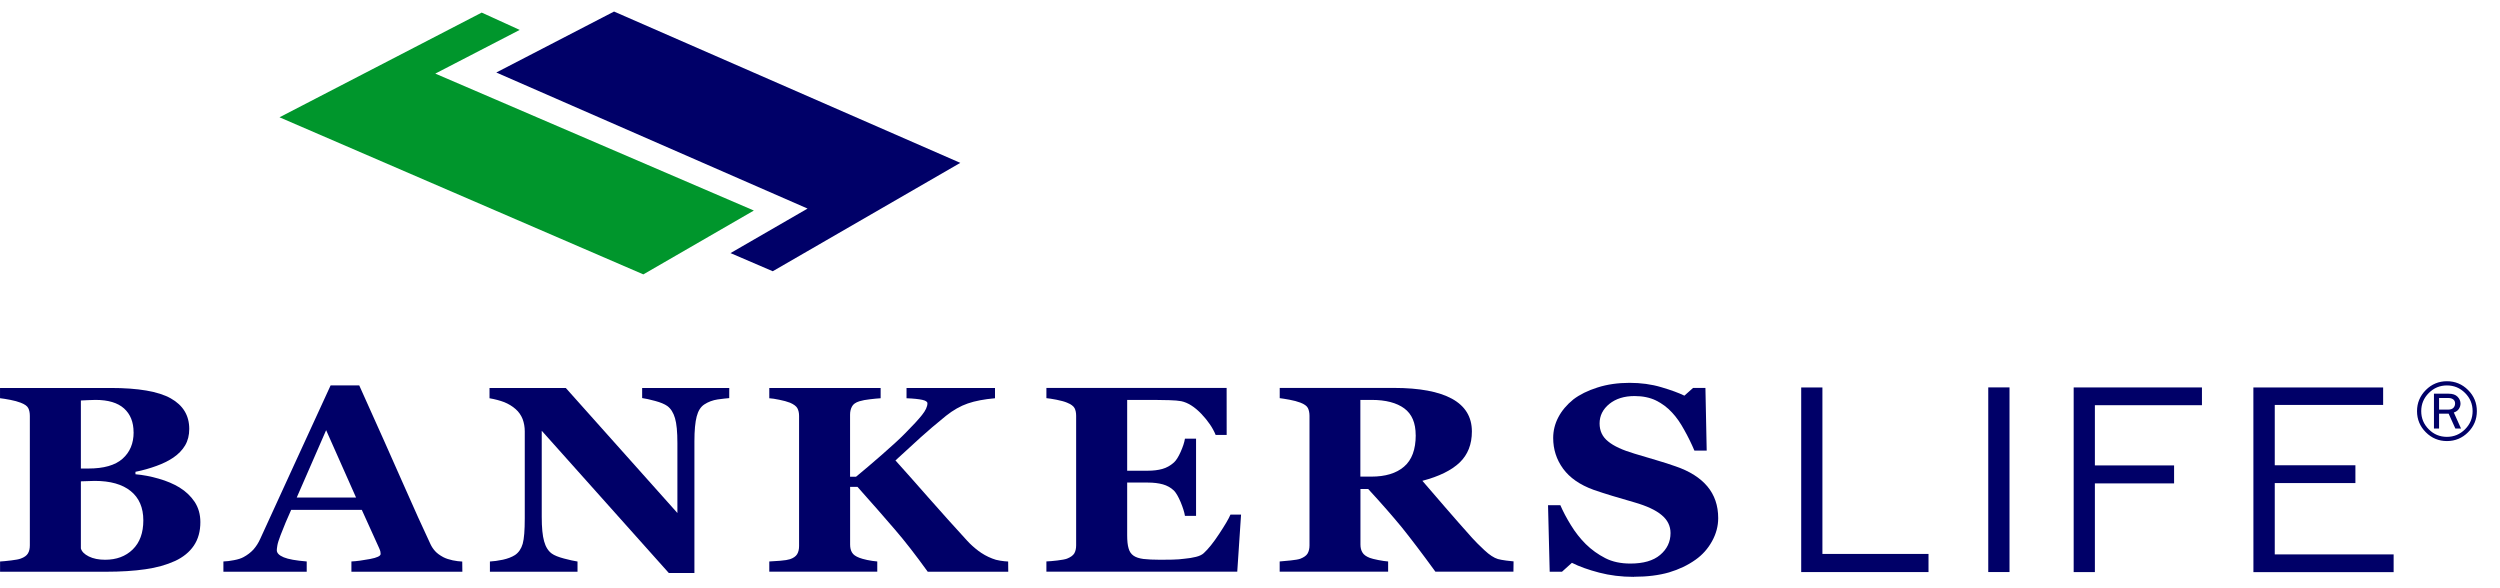 <?xml version="1.0" encoding="UTF-8" standalone="no"?>
<!-- Created with Inkscape (http://www.inkscape.org/) -->

<svg
   xmlns:dc="http://purl.org/dc/elements/1.1/"
   xmlns:cc="http://creativecommons.org/ns#"
   xmlns:rdf="http://www.w3.org/1999/02/22-rdf-syntax-ns#"
   xmlns:svg="http://www.w3.org/2000/svg"
   xmlns="http://www.w3.org/2000/svg"
   xmlns:sodipodi="http://sodipodi.sourceforge.net/DTD/sodipodi-0.dtd"
   xmlns:inkscape="http://www.inkscape.org/namespaces/inkscape"
   width="216.048"
   height="50.853"
   viewBox="0 0 57.163 13.455"
   version="1.1"
   id="svg3634"
   inkscape:version="0.92.0 r15299"
   sodipodi:docname="bankers life.svg">
  <defs
     id="defs3628" />
  <sodipodi:namedview
     id="base"
     pagecolor="#ffffff"
     bordercolor="#666666"
     borderopacity="1.0"
     inkscape:pageopacity="0.0"
     inkscape:pageshadow="2"
     inkscape:zoom="1.0850806"
     inkscape:cx="154.52211"
     inkscape:cy="-5.8168822"
     inkscape:document-units="mm"
     inkscape:current-layer="layer1"
     showgrid="false"
     fit-margin-top="0"
     fit-margin-left="0"
     fit-margin-right="0"
     fit-margin-bottom="0"
     units="px"
     inkscape:window-width="1280"
     inkscape:window-height="744"
     inkscape:window-x="-4"
     inkscape:window-y="-4"
     inkscape:window-maximized="1" />
  <g
     inkscape:label="Layer 1"
     inkscape:groupmode="layer"
     id="layer1"
     transform="translate(-57.862,-197.782)">
    <g
       id="g3693"
       transform="translate(0,-0.265)">
      <path
         d="m 69.745,198.731 -0.869,-0.396 -4.623,2.394 8.319,3.592 2.527,-1.46 -7.284,-3.131 z"
         style="fill:#00962c;fill-opacity:1;fill-rule:nonzero;stroke:none;stroke-width:0.353"
         id="path634"
         inkscape:connector-curvature="0" />
      <path
         d="m 79.819,201.771 -7.917,-3.46 -2.692,1.394 7.117,3.111 -1.762,1.018 0.966,0.415 z"
         style="fill:#000068;fill-opacity:1;fill-rule:nonzero;stroke:none;stroke-width:0.353"
         id="path638"
         inkscape:connector-curvature="0" />
      <path
         d="m 99.047,206.906 h 0.485 v 3.807 h 2.426 v 0.415 h -2.911 z"
         style="fill:#000068;fill-opacity:1;fill-rule:nonzero;stroke:none;stroke-width:0.353"
         id="path642"
         inkscape:connector-curvature="0" />
      <path
         d="m 105.277,206.906 h 2.933 v 0.406 h -2.448 v 1.377 h 1.811 v 0.411 h -1.811 v 2.028 h -0.485 z"
         style="fill:#000068;fill-opacity:1;fill-rule:nonzero;stroke:none;stroke-width:0.353"
         id="path646"
         inkscape:connector-curvature="0" />
      <path
         d="m 109.386,206.906 h 2.967 v 0.4 h -2.478 v 1.38 h 1.844 v 0.406 h -1.844 v 1.631 h 2.718 v 0.406 h -3.206 z"
         style="fill:#000068;fill-opacity:1;fill-rule:nonzero;stroke:none;stroke-width:0.353"
         id="path650"
         inkscape:connector-curvature="0" />
      <path
         d="m 61.139,209.944 c 0,-0.289 -0.096,-0.513 -0.288,-0.668 -0.191,-0.155 -0.465,-0.233 -0.824,-0.233 -0.042,0 -0.096,10e-4 -0.165,0.005 -0.068,0.003 -0.119,0.005 -0.151,0.005 v 1.534 c 0.02,0.072 0.08,0.133 0.182,0.184 0.102,0.05 0.226,0.075 0.372,0.075 0.259,0 0.47,-0.078 0.631,-0.235 0.162,-0.158 0.243,-0.379 0.243,-0.667 m -0.223,-2.012 c 0,-0.234 -0.073,-0.414 -0.218,-0.546 -0.146,-0.13 -0.362,-0.195 -0.653,-0.195 -0.042,0 -0.096,0.001 -0.162,0.005 -0.067,0.004 -0.124,0.006 -0.172,0.008 v 1.556 h 0.171 c 0.353,0 0.614,-0.074 0.782,-0.224 0.168,-0.149 0.253,-0.35 0.253,-0.604 m 1.054,1.265 c 0.14,0.086 0.253,0.194 0.341,0.325 0.087,0.132 0.131,0.286 0.131,0.463 0,0.212 -0.05,0.392 -0.15,0.539 -0.099,0.146 -0.243,0.263 -0.427,0.349 -0.198,0.09 -0.424,0.154 -0.68,0.19 -0.258,0.038 -0.559,0.057 -0.907,0.057 h -2.416 v -0.234 c 0.069,-0.005 0.154,-0.012 0.256,-0.025 0.103,-0.012 0.175,-0.026 0.217,-0.042 0.08,-0.029 0.135,-0.068 0.164,-0.117 0.03,-0.049 0.044,-0.111 0.044,-0.187 v -2.958 c 0,-0.071 -0.012,-0.13 -0.036,-0.178 -0.024,-0.049 -0.083,-0.089 -0.173,-0.124 -0.068,-0.026 -0.147,-0.048 -0.237,-0.065 -0.089,-0.017 -0.167,-0.03 -0.236,-0.038 v -0.234 h 2.528 c 0.635,0 1.093,0.079 1.375,0.237 0.283,0.159 0.424,0.391 0.424,0.701 0,0.143 -0.032,0.269 -0.095,0.376 -0.064,0.107 -0.155,0.201 -0.272,0.28 -0.107,0.072 -0.236,0.136 -0.384,0.189 -0.148,0.054 -0.308,0.1 -0.479,0.134 v 0.056 c 0.171,0.015 0.348,0.048 0.531,0.101 0.183,0.052 0.344,0.121 0.479,0.203"
         style="fill:#000068;fill-opacity:1;fill-rule:nonzero;stroke:none;stroke-width:0.353"
         id="path654"
         inkscape:connector-curvature="0" />
      <path
         d="m 66.003,209.423 -0.684,-1.54 -0.672,1.54 z m 2.431,1.697 h -2.537 v -0.235 c 0.121,-0.006 0.262,-0.025 0.425,-0.056 0.162,-0.03 0.243,-0.07 0.243,-0.115 0,-0.015 -0.001,-0.033 -0.005,-0.053 -0.004,-0.02 -0.013,-0.046 -0.028,-0.079 l -0.397,-0.876 h -1.616 c -0.038,0.082 -0.078,0.176 -0.125,0.286 -0.044,0.108 -0.084,0.206 -0.117,0.292 -0.042,0.11 -0.067,0.19 -0.074,0.24 -0.008,0.049 -0.012,0.084 -0.012,0.104 0,0.064 0.052,0.118 0.158,0.162 0.105,0.044 0.28,0.075 0.526,0.095 v 0.235 h -1.905 v -0.235 c 0.072,-0.002 0.155,-0.012 0.244,-0.03 0.091,-0.017 0.162,-0.04 0.215,-0.069 0.09,-0.048 0.166,-0.107 0.228,-0.174 0.062,-0.071 0.114,-0.151 0.156,-0.246 0.253,-0.555 0.508,-1.109 0.763,-1.666 0.255,-0.556 0.537,-1.171 0.845,-1.84 h 0.655 c 0.428,0.95 0.764,1.702 1.007,2.255 0.243,0.552 0.449,1.009 0.621,1.373 0.028,0.06 0.064,0.114 0.108,0.162 0.043,0.048 0.106,0.094 0.188,0.138 0.06,0.031 0.131,0.053 0.212,0.071 0.08,0.016 0.154,0.026 0.219,0.028 z"
         style="fill:#000068;fill-opacity:1;fill-rule:nonzero;stroke:none;stroke-width:0.353"
         id="path658"
         inkscape:connector-curvature="0" />
      <path
         d="m 74.536,207.15 c -0.06,0.004 -0.149,0.015 -0.263,0.03 -0.113,0.017 -0.217,0.055 -0.309,0.116 -0.081,0.054 -0.139,0.145 -0.172,0.274 -0.034,0.129 -0.052,0.319 -0.052,0.57 v 3.008 h -0.586 l -2.905,-3.252 v 1.971 c 0,0.243 0.018,0.428 0.054,0.556 0.035,0.129 0.095,0.223 0.175,0.281 0.059,0.043 0.153,0.08 0.28,0.114 0.13,0.034 0.232,0.057 0.309,0.068 v 0.234 h -2.003 v -0.234 c 0.086,-0.004 0.185,-0.018 0.296,-0.041 0.109,-0.024 0.202,-0.059 0.278,-0.107 0.085,-0.058 0.143,-0.144 0.176,-0.258 0.032,-0.115 0.047,-0.308 0.047,-0.582 v -1.989 c 0,-0.099 -0.017,-0.193 -0.049,-0.28 -0.035,-0.087 -0.087,-0.164 -0.159,-0.227 -0.075,-0.067 -0.164,-0.12 -0.262,-0.16 -0.097,-0.037 -0.211,-0.067 -0.336,-0.089 v -0.234 h 1.745 l 2.551,2.858 v -1.6 c 0,-0.255 -0.018,-0.445 -0.055,-0.569 -0.037,-0.125 -0.094,-0.217 -0.175,-0.277 -0.062,-0.044 -0.155,-0.083 -0.277,-0.116 -0.124,-0.034 -0.224,-0.055 -0.299,-0.066 v -0.231 h 1.992 z"
         style="fill:#000068;fill-opacity:1;fill-rule:nonzero;stroke:none;stroke-width:0.353"
         id="path662"
         inkscape:connector-curvature="0" />
      <path
         d="m 80.916,211.12 h -1.841 c -0.277,-0.385 -0.527,-0.706 -0.751,-0.965 -0.222,-0.26 -0.507,-0.584 -0.855,-0.975 H 77.3 v 1.317 c 0,0.072 0.013,0.133 0.043,0.182 0.028,0.051 0.085,0.09 0.171,0.123 0.038,0.015 0.098,0.032 0.176,0.049 0.077,0.016 0.154,0.028 0.231,0.034 v 0.234 h -2.469 v -0.234 c 0.058,-0.002 0.141,-0.008 0.248,-0.016 0.107,-0.008 0.182,-0.022 0.226,-0.036 0.077,-0.026 0.131,-0.064 0.162,-0.113 0.03,-0.049 0.045,-0.113 0.045,-0.189 v -2.974 c 0,-0.071 -0.013,-0.128 -0.039,-0.176 -0.026,-0.047 -0.082,-0.089 -0.168,-0.126 -0.068,-0.026 -0.149,-0.049 -0.243,-0.067 -0.096,-0.021 -0.173,-0.031 -0.231,-0.035 v -0.234 h 2.546 v 0.234 c -0.067,0.004 -0.148,0.012 -0.243,0.023 -0.095,0.01 -0.176,0.026 -0.243,0.046 -0.086,0.027 -0.143,0.067 -0.17,0.122 -0.03,0.055 -0.043,0.117 -0.043,0.185 v 1.418 h 0.137 c 0.171,-0.14 0.369,-0.309 0.596,-0.507 0.227,-0.198 0.402,-0.359 0.527,-0.486 0.175,-0.175 0.303,-0.315 0.385,-0.418 0.083,-0.103 0.124,-0.193 0.124,-0.268 0,-0.034 -0.04,-0.062 -0.119,-0.079 -0.079,-0.017 -0.198,-0.03 -0.359,-0.036 v -0.234 h 2.023 v 0.234 c -0.247,0.022 -0.454,0.061 -0.622,0.119 -0.167,0.057 -0.334,0.152 -0.499,0.283 -0.231,0.188 -0.423,0.351 -0.575,0.489 -0.15,0.138 -0.343,0.315 -0.58,0.531 0.21,0.232 0.461,0.517 0.757,0.853 0.295,0.335 0.589,0.662 0.881,0.981 0.074,0.081 0.159,0.158 0.255,0.231 0.096,0.073 0.202,0.132 0.318,0.177 0.054,0.023 0.116,0.04 0.185,0.05 0.069,0.011 0.129,0.017 0.181,0.019 z"
         style="fill:#000068;fill-opacity:1;fill-rule:nonzero;stroke:none;stroke-width:0.353"
         id="path666"
         inkscape:connector-curvature="0" />
      <path
         d="m 85.91,207.992 h -0.252 c -0.064,-0.159 -0.173,-0.32 -0.327,-0.482 -0.156,-0.162 -0.308,-0.258 -0.461,-0.29 -0.065,-0.012 -0.156,-0.02 -0.273,-0.023 -0.116,-0.004 -0.211,-0.005 -0.289,-0.005 h -0.673 v 1.618 h 0.476 c 0.12,0 0.229,-0.013 0.327,-0.04 0.097,-0.027 0.186,-0.076 0.268,-0.15 0.049,-0.045 0.101,-0.126 0.152,-0.241 0.051,-0.115 0.084,-0.214 0.098,-0.301 h 0.254 v 1.764 h -0.254 c -0.013,-0.083 -0.046,-0.187 -0.098,-0.314 -0.054,-0.126 -0.105,-0.213 -0.152,-0.262 -0.073,-0.07 -0.159,-0.117 -0.255,-0.144 -0.097,-0.027 -0.211,-0.041 -0.34,-0.041 h -0.476 v 1.205 c 0,0.124 0.01,0.224 0.032,0.298 0.02,0.074 0.058,0.131 0.115,0.17 0.055,0.038 0.13,0.061 0.225,0.074 0.095,0.011 0.224,0.018 0.387,0.018 0.076,0 0.168,-7.1e-4 0.274,-0.003 0.108,-0.004 0.201,-0.008 0.281,-0.021 0.092,-0.008 0.177,-0.022 0.258,-0.042 0.079,-0.019 0.139,-0.048 0.179,-0.085 0.104,-0.095 0.222,-0.242 0.352,-0.44 0.131,-0.198 0.218,-0.345 0.259,-0.442 h 0.242 l -0.087,1.306 h -4.364 v -0.235 c 0.061,-0.002 0.143,-0.009 0.248,-0.021 0.104,-0.013 0.179,-0.026 0.222,-0.042 0.083,-0.033 0.138,-0.072 0.168,-0.121 0.028,-0.049 0.042,-0.11 0.042,-0.184 v -2.961 c 0,-0.071 -0.012,-0.129 -0.036,-0.176 -0.025,-0.047 -0.082,-0.089 -0.174,-0.126 -0.056,-0.024 -0.135,-0.045 -0.238,-0.066 -0.103,-0.019 -0.179,-0.032 -0.232,-0.036 v -0.234 h 4.121 z"
         style="fill:#000068;fill-opacity:1;fill-rule:nonzero;stroke:none;stroke-width:0.353"
         id="path670"
         inkscape:connector-curvature="0" />
      <path
         d="m 90.232,207.997 c 0,-0.279 -0.086,-0.483 -0.261,-0.612 -0.174,-0.128 -0.423,-0.194 -0.745,-0.194 h -0.259 v 1.754 h 0.25 c 0.322,0 0.572,-0.075 0.749,-0.228 0.177,-0.151 0.267,-0.391 0.267,-0.72 m 2.234,3.122 h -1.784 c -0.309,-0.426 -0.567,-0.763 -0.77,-1.016 -0.207,-0.252 -0.461,-0.543 -0.767,-0.875 h -0.177 v 1.27 c 0,0.072 0.015,0.133 0.045,0.181 0.029,0.051 0.084,0.091 0.168,0.124 0.041,0.015 0.105,0.032 0.193,0.049 0.088,0.017 0.164,0.029 0.227,0.033 v 0.234 h -2.48 v -0.234 c 0.064,-0.004 0.147,-0.012 0.25,-0.023 0.103,-0.011 0.177,-0.023 0.222,-0.039 0.083,-0.033 0.139,-0.072 0.167,-0.121 0.028,-0.049 0.043,-0.11 0.043,-0.185 v -2.961 c 0,-0.071 -0.013,-0.13 -0.036,-0.178 -0.025,-0.049 -0.082,-0.09 -0.173,-0.125 -0.07,-0.026 -0.152,-0.049 -0.247,-0.066 -0.097,-0.017 -0.17,-0.03 -0.225,-0.036 v -0.234 h 2.611 c 0.584,0 1.027,0.083 1.329,0.248 0.302,0.167 0.454,0.415 0.454,0.748 0,0.295 -0.094,0.531 -0.279,0.709 -0.186,0.178 -0.471,0.319 -0.853,0.419 0.15,0.173 0.323,0.375 0.52,0.603 0.198,0.229 0.404,0.464 0.619,0.704 0.069,0.076 0.161,0.169 0.278,0.278 0.117,0.11 0.222,0.178 0.311,0.204 0.05,0.013 0.114,0.025 0.192,0.035 0.077,0.01 0.134,0.015 0.165,0.018 z"
         style="fill:#000068;fill-opacity:1;fill-rule:nonzero;stroke:none;stroke-width:0.353"
         id="path674"
         inkscape:connector-curvature="0" />
      <path
         d="m 95.219,211.237 c -0.284,0 -0.547,-0.033 -0.792,-0.097 -0.246,-0.064 -0.455,-0.139 -0.623,-0.224 l -0.227,0.204 h -0.281 l -0.038,-1.521 h 0.282 c 0.062,0.145 0.143,0.297 0.242,0.457 0.097,0.159 0.21,0.303 0.338,0.431 0.133,0.131 0.282,0.237 0.447,0.322 0.163,0.084 0.356,0.124 0.574,0.124 0.296,0 0.524,-0.065 0.68,-0.197 0.157,-0.132 0.238,-0.298 0.238,-0.5 0,-0.162 -0.068,-0.3 -0.202,-0.411 -0.134,-0.113 -0.341,-0.21 -0.623,-0.291 -0.183,-0.053 -0.351,-0.102 -0.504,-0.148 -0.155,-0.047 -0.298,-0.093 -0.433,-0.14 -0.312,-0.114 -0.542,-0.274 -0.695,-0.483 -0.151,-0.208 -0.226,-0.442 -0.226,-0.701 0,-0.164 0.038,-0.322 0.117,-0.473 0.079,-0.151 0.193,-0.287 0.344,-0.409 0.144,-0.11 0.33,-0.203 0.553,-0.273 0.224,-0.072 0.469,-0.106 0.734,-0.106 0.256,0 0.497,0.032 0.722,0.099 0.224,0.066 0.402,0.131 0.53,0.194 l 0.199,-0.177 h 0.282 l 0.029,1.433 h -0.281 c -0.065,-0.153 -0.141,-0.31 -0.231,-0.47 -0.088,-0.162 -0.181,-0.295 -0.28,-0.4 -0.106,-0.116 -0.229,-0.207 -0.368,-0.276 -0.139,-0.067 -0.302,-0.101 -0.49,-0.101 -0.235,0 -0.427,0.06 -0.575,0.179 -0.149,0.121 -0.224,0.271 -0.224,0.447 0,0.169 0.063,0.306 0.195,0.411 0.128,0.107 0.332,0.2 0.606,0.281 0.162,0.049 0.326,0.098 0.494,0.147 0.169,0.05 0.318,0.097 0.448,0.144 0.317,0.109 0.557,0.261 0.721,0.456 0.165,0.197 0.248,0.439 0.248,0.726 0,0.183 -0.047,0.359 -0.141,0.529 -0.094,0.17 -0.219,0.311 -0.378,0.423 -0.175,0.125 -0.378,0.221 -0.605,0.289 -0.229,0.066 -0.496,0.1 -0.802,0.1"
         style="fill:#000068;fill-opacity:1;fill-rule:nonzero;stroke:none;stroke-width:0.353"
         id="path678"
         inkscape:connector-curvature="0" />
      <path
         inkscape:connector-curvature="0"
         id="path680"
         style="fill:#000068;fill-opacity:1;fill-rule:nonzero;stroke:none;stroke-width:0.353"
         d="m 103.324,206.905 h 0.486 v 4.222 H 103.324 Z" />
      <path
         d="m 113.632,207.413 h 0.207 c 0.054,0 0.094,-0.013 0.12,-0.04 0.026,-0.027 0.039,-0.06 0.039,-0.1 0,-0.041 -0.014,-0.072 -0.042,-0.093 -0.028,-0.021 -0.063,-0.032 -0.105,-0.032 h -0.219 z m 0.502,0.432 h -0.13 l -0.153,-0.339 h -0.219 v 0.339 h -0.117 v -0.796 h 0.336 c 0.091,0 0.159,0.023 0.204,0.07 0.045,0.047 0.067,0.098 0.067,0.156 0,0.042 -0.012,0.083 -0.037,0.121 -0.025,0.039 -0.064,0.066 -0.116,0.083 z m 0.265,-0.398 c 0,-0.162 -0.058,-0.3 -0.173,-0.415 -0.115,-0.115 -0.253,-0.172 -0.415,-0.172 -0.161,0 -0.299,0.058 -0.414,0.173 -0.115,0.115 -0.173,0.253 -0.173,0.415 0,0.162 0.057,0.3 0.172,0.415 0.114,0.115 0.253,0.173 0.415,0.173 0.161,0 0.299,-0.058 0.415,-0.173 0.115,-0.115 0.173,-0.253 0.173,-0.415 m 0.097,0 c 0,0.188 -0.067,0.349 -0.201,0.483 -0.134,0.134 -0.295,0.201 -0.483,0.201 -0.188,0 -0.349,-0.067 -0.483,-0.201 -0.134,-0.134 -0.201,-0.295 -0.201,-0.483 0,-0.187 0.067,-0.348 0.201,-0.483 0.134,-0.134 0.295,-0.201 0.483,-0.201 0.188,0 0.349,0.067 0.483,0.201 0.134,0.134 0.201,0.295 0.201,0.483"
         style="fill:#000068;fill-opacity:1;fill-rule:nonzero;stroke:none;stroke-width:0.353"
         id="path788"
         inkscape:connector-curvature="0" />
    </g>
  </g>
</svg>
